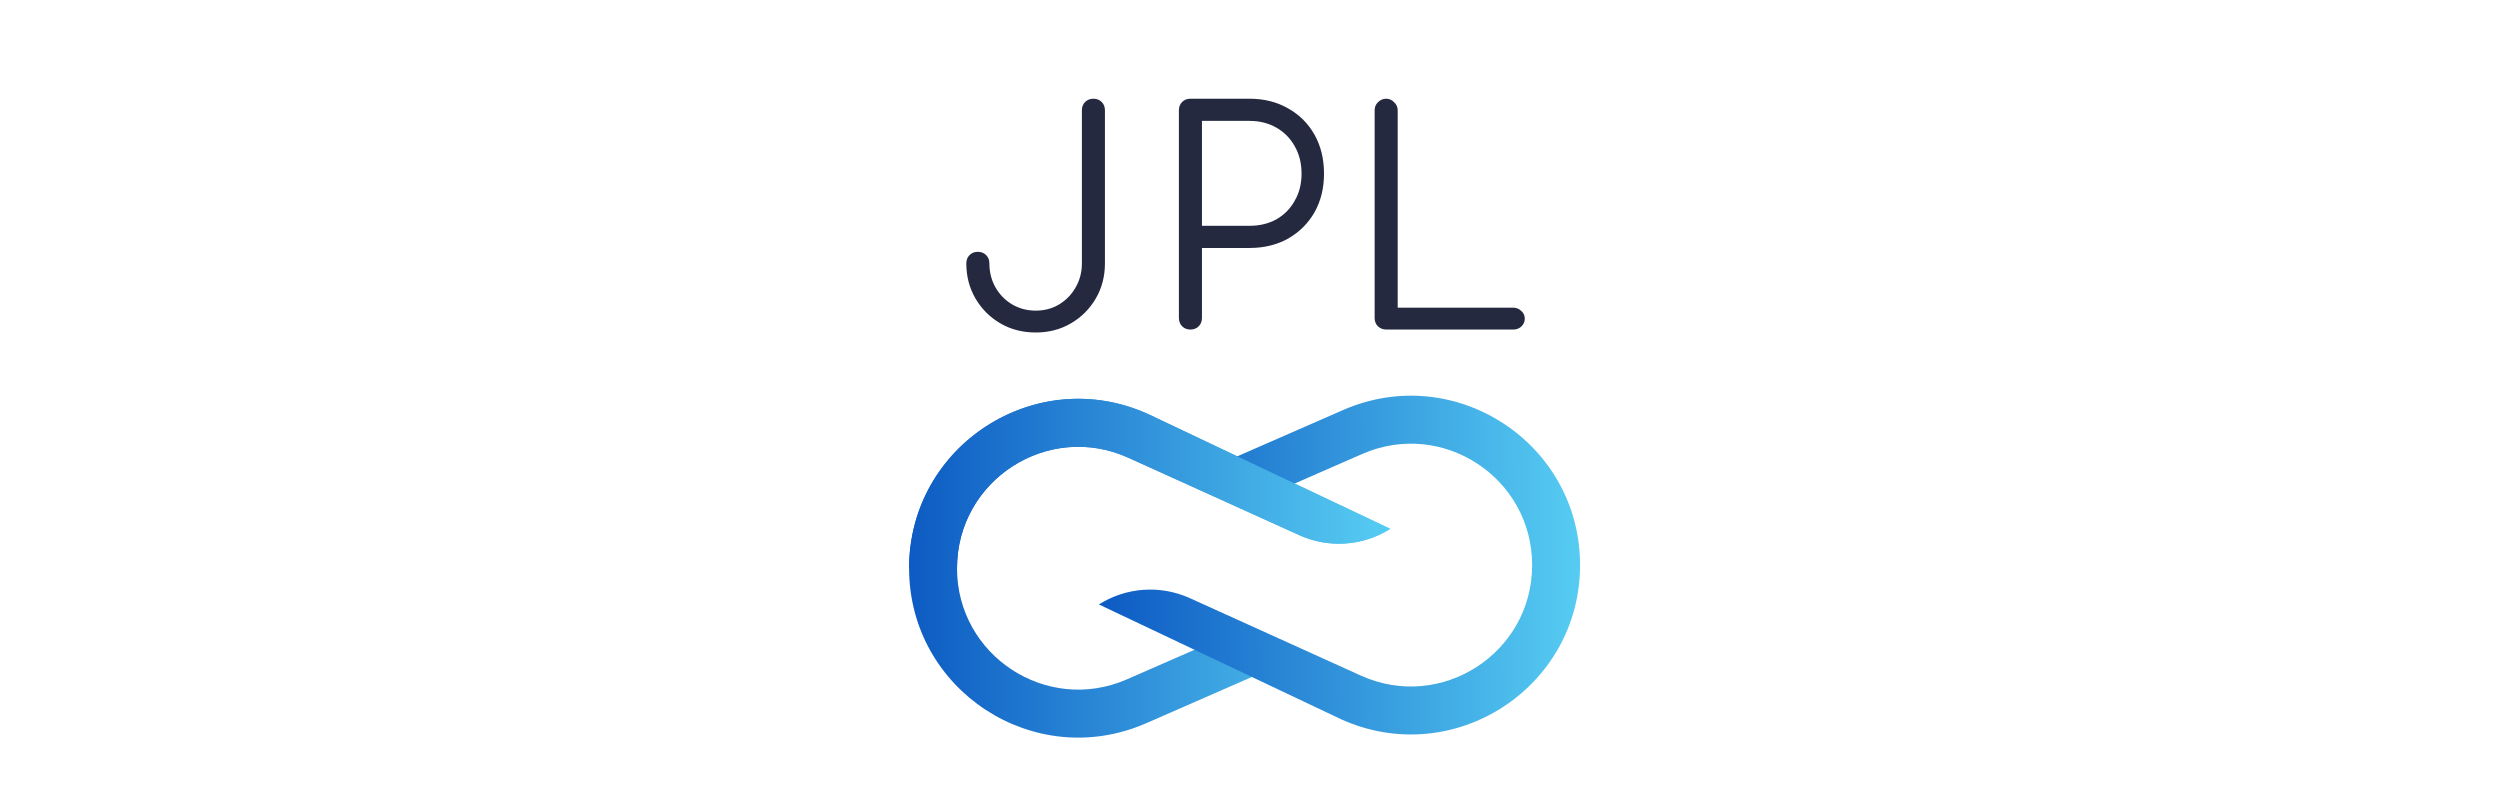 <svg width="220" height="70" viewBox="0 0 220 70" fill="none" xmlns="http://www.w3.org/2000/svg">
<path d="M91.148 29.26C89.987 29.26 88.946 28.991 88.027 28.454C87.108 27.916 86.38 27.188 85.843 26.269C85.305 25.35 85.036 24.319 85.036 23.174C85.036 22.879 85.132 22.637 85.322 22.446C85.513 22.255 85.756 22.16 86.051 22.16C86.345 22.16 86.588 22.255 86.779 22.446C86.97 22.637 87.065 22.879 87.065 23.174C87.065 23.954 87.247 24.665 87.611 25.307C87.975 25.931 88.461 26.425 89.068 26.789C89.692 27.153 90.385 27.335 91.148 27.335C91.911 27.335 92.596 27.153 93.203 26.789C93.827 26.408 94.313 25.905 94.659 25.281C95.023 24.657 95.206 23.954 95.206 23.174V9.702C95.206 9.407 95.301 9.164 95.492 8.974C95.682 8.783 95.925 8.687 96.22 8.687C96.515 8.687 96.757 8.783 96.948 8.974C97.139 9.164 97.234 9.407 97.234 9.702V23.174C97.234 24.319 96.965 25.35 96.428 26.269C95.89 27.188 95.162 27.916 94.243 28.454C93.324 28.991 92.293 29.26 91.148 29.26ZM104.757 29C104.463 29 104.22 28.905 104.029 28.714C103.838 28.523 103.743 28.28 103.743 27.986V9.702C103.743 9.407 103.838 9.164 104.029 8.974C104.22 8.783 104.463 8.687 104.757 8.687H109.959C111.242 8.687 112.378 8.974 113.366 9.546C114.354 10.101 115.126 10.872 115.681 11.861C116.236 12.849 116.513 13.993 116.513 15.294C116.513 16.559 116.236 17.686 115.681 18.675C115.126 19.646 114.354 20.417 113.366 20.989C112.378 21.544 111.242 21.822 109.959 21.822H105.772V27.986C105.772 28.28 105.676 28.523 105.486 28.714C105.295 28.905 105.052 29 104.757 29ZM105.772 19.871H109.959C110.843 19.871 111.632 19.68 112.326 19.299C113.019 18.9 113.557 18.354 113.938 17.66C114.337 16.967 114.536 16.178 114.536 15.294C114.536 14.375 114.337 13.568 113.938 12.875C113.557 12.181 113.019 11.635 112.326 11.236C111.632 10.838 110.843 10.638 109.959 10.638H105.772V19.871ZM121.983 29C121.705 29 121.463 28.905 121.255 28.714C121.064 28.523 120.968 28.28 120.968 27.986V9.702C120.968 9.424 121.064 9.19 121.255 9C121.463 8.792 121.705 8.687 121.983 8.687C122.26 8.687 122.494 8.792 122.685 9C122.893 9.19 122.997 9.424 122.997 9.702V27.075H133.166C133.444 27.075 133.678 27.171 133.869 27.361C134.077 27.535 134.181 27.76 134.181 28.038C134.181 28.315 134.077 28.549 133.869 28.74C133.678 28.913 133.444 29 133.166 29H121.983Z" fill="#252940"/>
<path fill-rule="evenodd" clip-rule="evenodd" d="M99.294 40.28C92.228 37.081 84.217 42.247 84.217 50.003C84.217 57.7 92.117 62.867 99.169 59.782L109.381 55.314L111.071 59.178L100.859 63.646C91.021 67.95 80 60.742 80 50.003C80 39.182 91.176 31.974 101.033 36.438L122.343 46.538C119.94 48.059 116.934 48.268 114.345 47.096L99.294 40.28Z" fill="url(#paint0_linear)"/>
<path fill-rule="evenodd" clip-rule="evenodd" d="M119.752 59.45C126.817 62.65 134.828 57.483 134.828 49.727C134.828 42.03 126.929 36.864 119.877 39.949L109.665 44.416L107.975 40.552L118.186 36.085C128.025 31.781 139.046 38.989 139.046 49.727C139.046 60.548 127.87 67.756 118.012 63.292L96.703 53.192C99.105 51.672 102.111 51.462 104.701 52.635L119.752 59.45Z" fill="url(#paint1_linear)"/>
<path d="M99.294 40.28C92.228 37.081 84.217 42.247 84.217 50.003H80C80 39.182 91.176 31.974 101.033 36.438L122.343 46.538C119.94 48.059 116.934 48.268 114.345 47.096L99.294 40.28Z" fill="url(#paint2_linear)"/>
<defs>
<linearGradient id="paint0_linear" x1="80" y1="49.865" x2="122.176" y2="49.865" gradientUnits="userSpaceOnUse">
<stop stop-color="#0D5BC3"/>
<stop offset="1" stop-color="#56CCF2"/>
</linearGradient>
<linearGradient id="paint1_linear" x1="96.87" y1="49.865" x2="139.046" y2="49.514" gradientUnits="userSpaceOnUse">
<stop stop-color="#0D5BC4"/>
<stop offset="1" stop-color="#56CCF2"/>
</linearGradient>
<linearGradient id="paint2_linear" x1="80" y1="42.48" x2="122.176" y2="42.48" gradientUnits="userSpaceOnUse">
<stop stop-color="#0D5BC3"/>
<stop offset="1" stop-color="#56CCF2"/>
</linearGradient>
</defs>
</svg>
